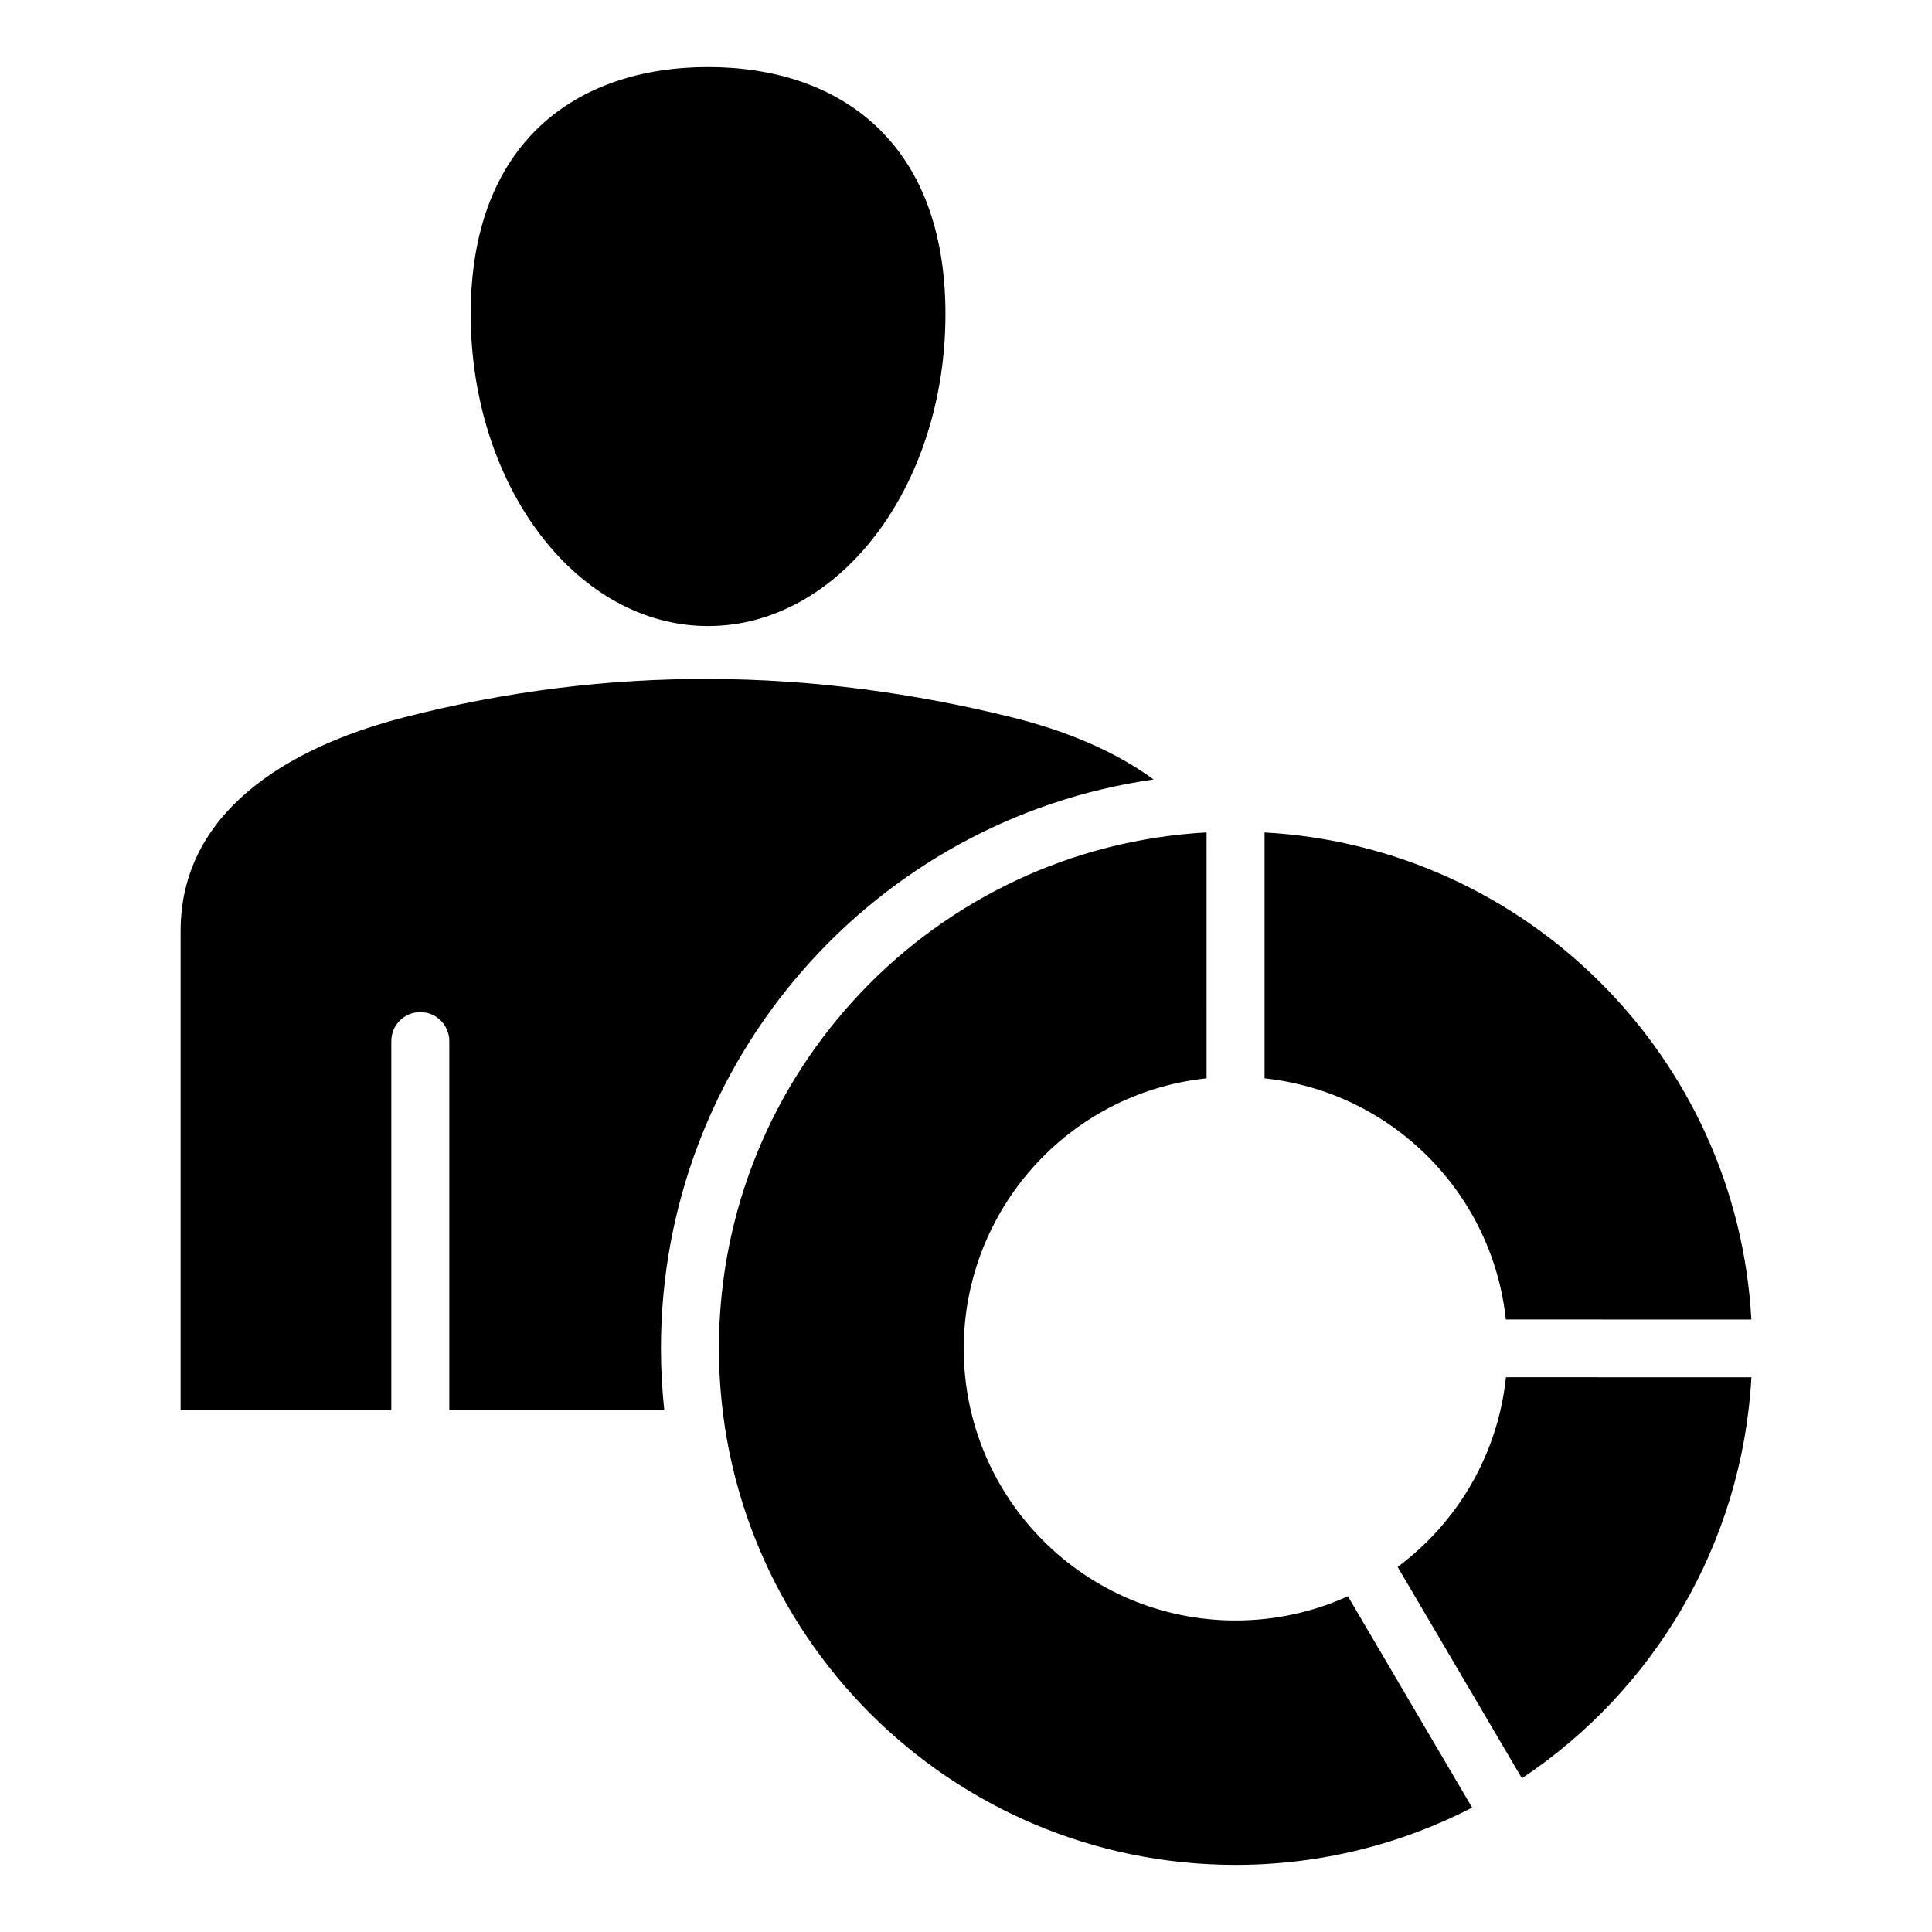 <?xml version="1.0" encoding="UTF-8"?>
<!-- Uploaded to: SVG Find, www.svgrepo.com, Generator: SVG Find Mixer Tools -->
<svg fill="#000000" width="800px" height="800px" version="1.1" viewBox="144 144 512 512" xmlns="http://www.w3.org/2000/svg">
 <path d="m331.65 161.77c34.742 0 62.906 19.801 62.906 65.465 0 45.664-28.168 82.676-62.906 82.676-34.742 0-62.906-37.02-62.906-82.676s28.164-65.465 62.906-65.465zm147.47 202.84c69.52 3.848 125.2 59.555 129.01 129.08-21.691 0-43.379 0-65.066-0.012-3.59-33.629-30.312-60.336-63.945-63.906zm129.02 144.39c-2.461 44.352-26.023 83.066-60.82 106.27l-32.93-56.016c15.75-11.715 26.551-29.703 28.703-50.27 21.68 0.004 43.367 0.012 65.047 0.012zm-74.008 114.04-32.926-56.012c-9.074 4.121-19.148 6.418-29.762 6.418-39.789 0-72.043-32.254-72.043-72.043 0-36.441 27.426-67.719 64.355-71.637l-0.004-65.164c-72.039 3.988-129.23 63.66-129.23 136.7 0 75.613 61.297 136.91 136.91 136.91 22.594 0 43.906-5.477 62.691-15.168zm-342.27-105.36v-126.98c0-31.125 27.781-48.508 59.234-56.594 54.516-14.016 108.18-13.129 161.11 0 13.938 3.457 27.133 8.844 37.512 16.465-74.207 10.586-130.56 74.438-130.56 150.73 0 5.535 0.305 11.004 0.883 16.395h-56.973v-97.797c0-4.246-3.441-7.684-7.684-7.684-4.246 0-7.684 3.441-7.684 7.684v97.797h-55.844z" fill-rule="evenodd"/>
</svg>